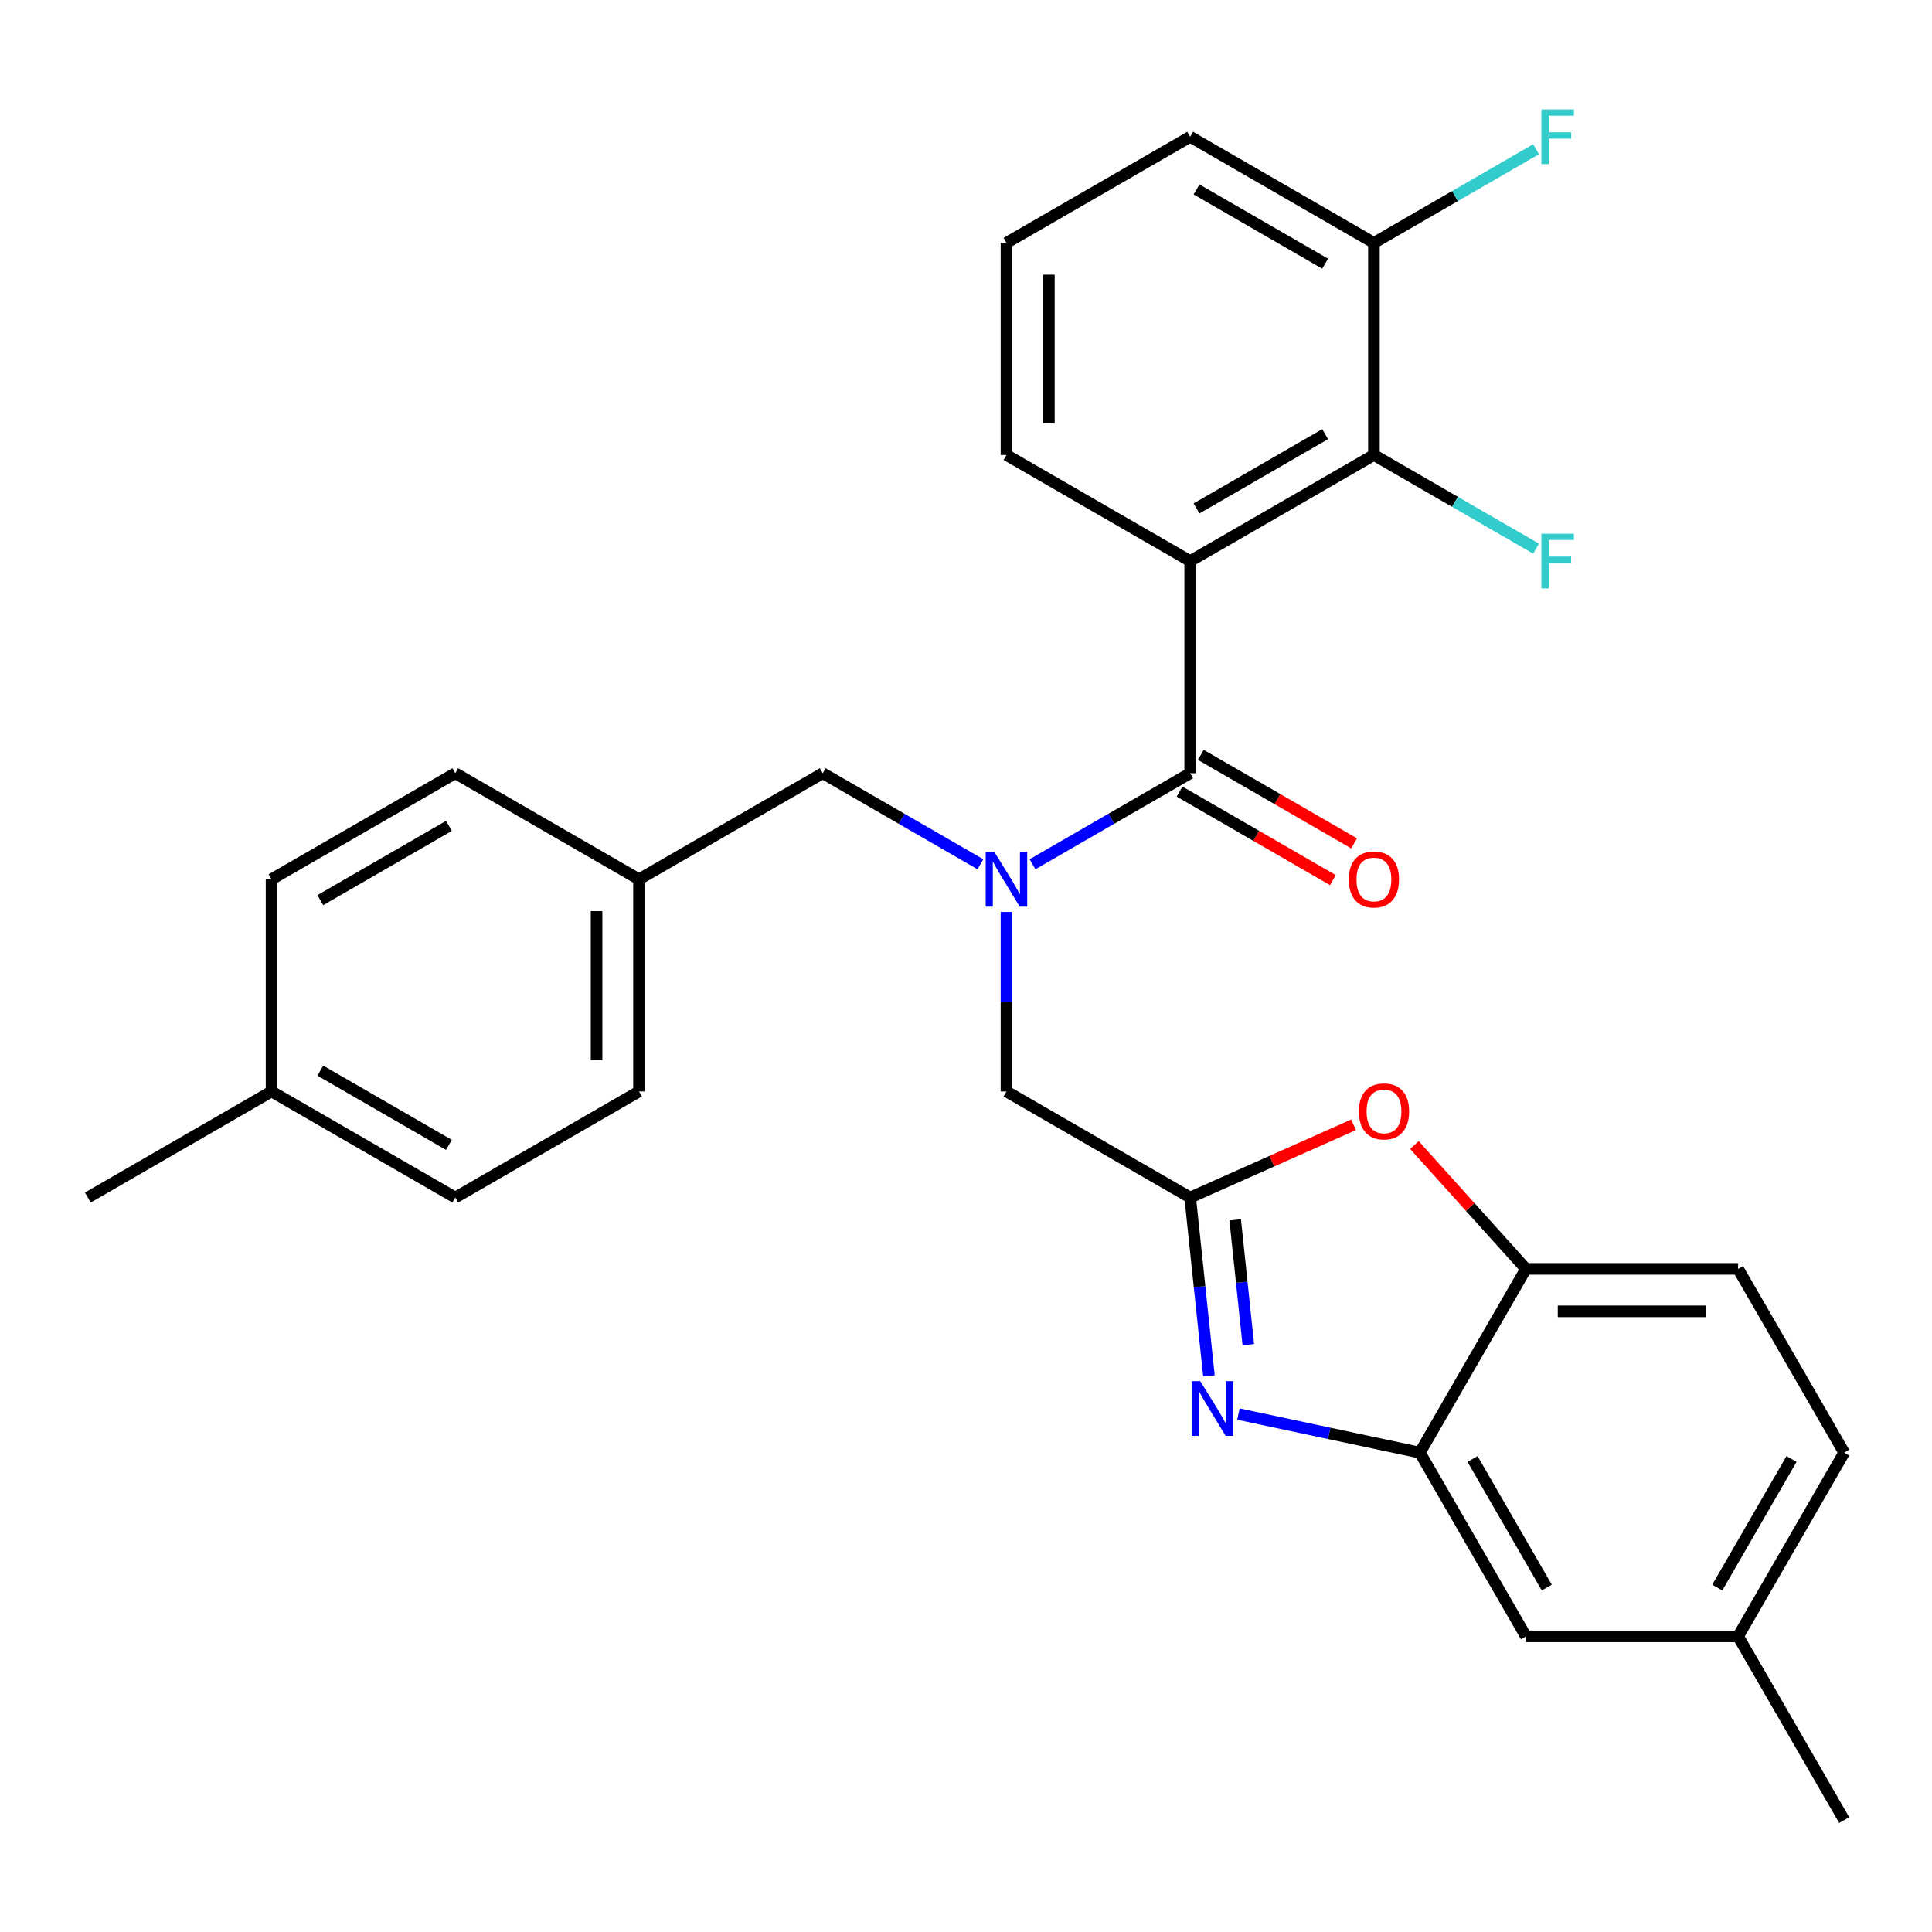 <?xml version='1.0' encoding='iso-8859-1'?>
<svg version='1.1' baseProfile='full'
              xmlns='http://www.w3.org/2000/svg'
                      xmlns:rdkit='http://www.rdkit.org/xml'
                      xmlns:xlink='http://www.w3.org/1999/xlink'
                  xml:space='preserve'
width='1000px' height='1000px' viewBox='0 0 1000 1000'>
<!-- END OF HEADER -->
<rect style='opacity:1.0;fill:#FFFFFF;stroke:none' width='1000' height='1000' x='0' y='0'> </rect>
<path class='bond-0' d='M 700.882,436.529 L 661.206,413.622' style='fill:none;fill-rule:evenodd;stroke:#FF0000;stroke-width:6px;stroke-linecap:butt;stroke-linejoin:miter;stroke-opacity:1' />
<path class='bond-0' d='M 661.206,413.622 L 621.53,390.715' style='fill:none;fill-rule:evenodd;stroke:#000000;stroke-width:6px;stroke-linecap:butt;stroke-linejoin:miter;stroke-opacity:1' />
<path class='bond-0' d='M 689.901,455.548 L 650.225,432.641' style='fill:none;fill-rule:evenodd;stroke:#FF0000;stroke-width:6px;stroke-linecap:butt;stroke-linejoin:miter;stroke-opacity:1' />
<path class='bond-0' d='M 650.225,432.641 L 610.549,409.734' style='fill:none;fill-rule:evenodd;stroke:#000000;stroke-width:6px;stroke-linecap:butt;stroke-linejoin:miter;stroke-opacity:1' />
<path class='bond-1' d='M 616.039,400.224 L 575.233,423.784' style='fill:none;fill-rule:evenodd;stroke:#000000;stroke-width:6px;stroke-linecap:butt;stroke-linejoin:miter;stroke-opacity:1' />
<path class='bond-1' d='M 575.233,423.784 L 534.427,447.343' style='fill:none;fill-rule:evenodd;stroke:#0000FF;stroke-width:6px;stroke-linecap:butt;stroke-linejoin:miter;stroke-opacity:1' />
<path class='bond-2' d='M 616.039,400.224 L 616.039,290.415' style='fill:none;fill-rule:evenodd;stroke:#000000;stroke-width:6px;stroke-linecap:butt;stroke-linejoin:miter;stroke-opacity:1' />
<path class='bond-3' d='M 507.457,447.343 L 466.651,423.784' style='fill:none;fill-rule:evenodd;stroke:#0000FF;stroke-width:6px;stroke-linecap:butt;stroke-linejoin:miter;stroke-opacity:1' />
<path class='bond-3' d='M 466.651,423.784 L 425.845,400.224' style='fill:none;fill-rule:evenodd;stroke:#000000;stroke-width:6px;stroke-linecap:butt;stroke-linejoin:miter;stroke-opacity:1' />
<path class='bond-4' d='M 520.942,472.034 L 520.942,518.486' style='fill:none;fill-rule:evenodd;stroke:#0000FF;stroke-width:6px;stroke-linecap:butt;stroke-linejoin:miter;stroke-opacity:1' />
<path class='bond-4' d='M 520.942,518.486 L 520.942,564.938' style='fill:none;fill-rule:evenodd;stroke:#000000;stroke-width:6px;stroke-linecap:butt;stroke-linejoin:miter;stroke-opacity:1' />
<path class='bond-5' d='M 954.545,751.881 L 899.641,846.978' style='fill:none;fill-rule:evenodd;stroke:#000000;stroke-width:6px;stroke-linecap:butt;stroke-linejoin:miter;stroke-opacity:1' />
<path class='bond-5' d='M 927.29,755.164 L 888.857,821.733' style='fill:none;fill-rule:evenodd;stroke:#000000;stroke-width:6px;stroke-linecap:butt;stroke-linejoin:miter;stroke-opacity:1' />
<path class='bond-6' d='M 954.545,751.881 L 899.641,656.783' style='fill:none;fill-rule:evenodd;stroke:#000000;stroke-width:6px;stroke-linecap:butt;stroke-linejoin:miter;stroke-opacity:1' />
<path class='bond-7' d='M 616.039,290.415 L 711.137,235.511' style='fill:none;fill-rule:evenodd;stroke:#000000;stroke-width:6px;stroke-linecap:butt;stroke-linejoin:miter;stroke-opacity:1' />
<path class='bond-7' d='M 619.323,263.16 L 685.891,224.727' style='fill:none;fill-rule:evenodd;stroke:#000000;stroke-width:6px;stroke-linecap:butt;stroke-linejoin:miter;stroke-opacity:1' />
<path class='bond-8' d='M 616.039,290.415 L 520.942,235.511' style='fill:none;fill-rule:evenodd;stroke:#000000;stroke-width:6px;stroke-linecap:butt;stroke-linejoin:miter;stroke-opacity:1' />
<path class='bond-9' d='M 711.137,235.511 L 711.137,125.702' style='fill:none;fill-rule:evenodd;stroke:#000000;stroke-width:6px;stroke-linecap:butt;stroke-linejoin:miter;stroke-opacity:1' />
<path class='bond-10' d='M 711.137,235.511 L 753.103,259.74' style='fill:none;fill-rule:evenodd;stroke:#000000;stroke-width:6px;stroke-linecap:butt;stroke-linejoin:miter;stroke-opacity:1' />
<path class='bond-10' d='M 753.103,259.74 L 795.069,283.969' style='fill:none;fill-rule:evenodd;stroke:#33CCCC;stroke-width:6px;stroke-linecap:butt;stroke-linejoin:miter;stroke-opacity:1' />
<path class='bond-11' d='M 520.942,235.511 L 520.942,125.702' style='fill:none;fill-rule:evenodd;stroke:#000000;stroke-width:6px;stroke-linecap:butt;stroke-linejoin:miter;stroke-opacity:1' />
<path class='bond-11' d='M 542.904,219.039 L 542.904,142.173' style='fill:none;fill-rule:evenodd;stroke:#000000;stroke-width:6px;stroke-linecap:butt;stroke-linejoin:miter;stroke-opacity:1' />
<path class='bond-12' d='M 711.137,125.702 L 616.039,70.797' style='fill:none;fill-rule:evenodd;stroke:#000000;stroke-width:6px;stroke-linecap:butt;stroke-linejoin:miter;stroke-opacity:1' />
<path class='bond-12' d='M 685.891,136.485 L 619.323,98.052' style='fill:none;fill-rule:evenodd;stroke:#000000;stroke-width:6px;stroke-linecap:butt;stroke-linejoin:miter;stroke-opacity:1' />
<path class='bond-13' d='M 711.137,125.702 L 753.103,101.472' style='fill:none;fill-rule:evenodd;stroke:#000000;stroke-width:6px;stroke-linecap:butt;stroke-linejoin:miter;stroke-opacity:1' />
<path class='bond-13' d='M 753.103,101.472 L 795.069,77.243' style='fill:none;fill-rule:evenodd;stroke:#33CCCC;stroke-width:6px;stroke-linecap:butt;stroke-linejoin:miter;stroke-opacity:1' />
<path class='bond-14' d='M 520.942,125.702 L 616.039,70.797' style='fill:none;fill-rule:evenodd;stroke:#000000;stroke-width:6px;stroke-linecap:butt;stroke-linejoin:miter;stroke-opacity:1' />
<path class='bond-15' d='M 899.641,846.978 L 789.832,846.978' style='fill:none;fill-rule:evenodd;stroke:#000000;stroke-width:6px;stroke-linecap:butt;stroke-linejoin:miter;stroke-opacity:1' />
<path class='bond-16' d='M 899.641,846.978 L 954.545,942.076' style='fill:none;fill-rule:evenodd;stroke:#000000;stroke-width:6px;stroke-linecap:butt;stroke-linejoin:miter;stroke-opacity:1' />
<path class='bond-17' d='M 789.832,846.978 L 734.927,751.881' style='fill:none;fill-rule:evenodd;stroke:#000000;stroke-width:6px;stroke-linecap:butt;stroke-linejoin:miter;stroke-opacity:1' />
<path class='bond-17' d='M 800.616,821.733 L 762.182,755.164' style='fill:none;fill-rule:evenodd;stroke:#000000;stroke-width:6px;stroke-linecap:butt;stroke-linejoin:miter;stroke-opacity:1' />
<path class='bond-18' d='M 734.927,751.881 L 789.832,656.783' style='fill:none;fill-rule:evenodd;stroke:#000000;stroke-width:6px;stroke-linecap:butt;stroke-linejoin:miter;stroke-opacity:1' />
<path class='bond-19' d='M 734.927,751.881 L 687.965,741.899' style='fill:none;fill-rule:evenodd;stroke:#000000;stroke-width:6px;stroke-linecap:butt;stroke-linejoin:miter;stroke-opacity:1' />
<path class='bond-19' d='M 687.965,741.899 L 641.003,731.917' style='fill:none;fill-rule:evenodd;stroke:#0000FF;stroke-width:6px;stroke-linecap:butt;stroke-linejoin:miter;stroke-opacity:1' />
<path class='bond-20' d='M 789.832,656.783 L 899.641,656.783' style='fill:none;fill-rule:evenodd;stroke:#000000;stroke-width:6px;stroke-linecap:butt;stroke-linejoin:miter;stroke-opacity:1' />
<path class='bond-20' d='M 806.303,678.745 L 883.17,678.745' style='fill:none;fill-rule:evenodd;stroke:#000000;stroke-width:6px;stroke-linecap:butt;stroke-linejoin:miter;stroke-opacity:1' />
<path class='bond-21' d='M 789.832,656.783 L 760.966,624.725' style='fill:none;fill-rule:evenodd;stroke:#000000;stroke-width:6px;stroke-linecap:butt;stroke-linejoin:miter;stroke-opacity:1' />
<path class='bond-21' d='M 760.966,624.725 L 732.1,592.666' style='fill:none;fill-rule:evenodd;stroke:#FF0000;stroke-width:6px;stroke-linecap:butt;stroke-linejoin:miter;stroke-opacity:1' />
<path class='bond-22' d='M 625.741,712.145 L 620.89,665.994' style='fill:none;fill-rule:evenodd;stroke:#0000FF;stroke-width:6px;stroke-linecap:butt;stroke-linejoin:miter;stroke-opacity:1' />
<path class='bond-22' d='M 620.89,665.994 L 616.039,619.843' style='fill:none;fill-rule:evenodd;stroke:#000000;stroke-width:6px;stroke-linecap:butt;stroke-linejoin:miter;stroke-opacity:1' />
<path class='bond-22' d='M 646.127,696.004 L 642.732,663.698' style='fill:none;fill-rule:evenodd;stroke:#0000FF;stroke-width:6px;stroke-linecap:butt;stroke-linejoin:miter;stroke-opacity:1' />
<path class='bond-22' d='M 642.732,663.698 L 639.336,631.392' style='fill:none;fill-rule:evenodd;stroke:#000000;stroke-width:6px;stroke-linecap:butt;stroke-linejoin:miter;stroke-opacity:1' />
<path class='bond-23' d='M 616.039,619.843 L 658.325,601.016' style='fill:none;fill-rule:evenodd;stroke:#000000;stroke-width:6px;stroke-linecap:butt;stroke-linejoin:miter;stroke-opacity:1' />
<path class='bond-23' d='M 658.325,601.016 L 700.61,582.189' style='fill:none;fill-rule:evenodd;stroke:#FF0000;stroke-width:6px;stroke-linecap:butt;stroke-linejoin:miter;stroke-opacity:1' />
<path class='bond-24' d='M 616.039,619.843 L 520.942,564.938' style='fill:none;fill-rule:evenodd;stroke:#000000;stroke-width:6px;stroke-linecap:butt;stroke-linejoin:miter;stroke-opacity:1' />
<path class='bond-25' d='M 425.845,400.224 L 330.747,455.129' style='fill:none;fill-rule:evenodd;stroke:#000000;stroke-width:6px;stroke-linecap:butt;stroke-linejoin:miter;stroke-opacity:1' />
<path class='bond-26' d='M 330.747,455.129 L 330.747,564.938' style='fill:none;fill-rule:evenodd;stroke:#000000;stroke-width:6px;stroke-linecap:butt;stroke-linejoin:miter;stroke-opacity:1' />
<path class='bond-26' d='M 308.785,471.6 L 308.785,548.467' style='fill:none;fill-rule:evenodd;stroke:#000000;stroke-width:6px;stroke-linecap:butt;stroke-linejoin:miter;stroke-opacity:1' />
<path class='bond-27' d='M 330.747,455.129 L 235.65,400.224' style='fill:none;fill-rule:evenodd;stroke:#000000;stroke-width:6px;stroke-linecap:butt;stroke-linejoin:miter;stroke-opacity:1' />
<path class='bond-28' d='M 330.747,564.938 L 235.65,619.843' style='fill:none;fill-rule:evenodd;stroke:#000000;stroke-width:6px;stroke-linecap:butt;stroke-linejoin:miter;stroke-opacity:1' />
<path class='bond-29' d='M 235.65,619.843 L 140.552,564.938' style='fill:none;fill-rule:evenodd;stroke:#000000;stroke-width:6px;stroke-linecap:butt;stroke-linejoin:miter;stroke-opacity:1' />
<path class='bond-29' d='M 232.366,592.587 L 165.798,554.154' style='fill:none;fill-rule:evenodd;stroke:#000000;stroke-width:6px;stroke-linecap:butt;stroke-linejoin:miter;stroke-opacity:1' />
<path class='bond-30' d='M 140.552,564.938 L 140.552,455.129' style='fill:none;fill-rule:evenodd;stroke:#000000;stroke-width:6px;stroke-linecap:butt;stroke-linejoin:miter;stroke-opacity:1' />
<path class='bond-31' d='M 140.552,564.938 L 45.455,619.843' style='fill:none;fill-rule:evenodd;stroke:#000000;stroke-width:6px;stroke-linecap:butt;stroke-linejoin:miter;stroke-opacity:1' />
<path class='bond-32' d='M 140.552,455.129 L 235.65,400.224' style='fill:none;fill-rule:evenodd;stroke:#000000;stroke-width:6px;stroke-linecap:butt;stroke-linejoin:miter;stroke-opacity:1' />
<path class='bond-32' d='M 165.798,465.913 L 232.366,427.48' style='fill:none;fill-rule:evenodd;stroke:#000000;stroke-width:6px;stroke-linecap:butt;stroke-linejoin:miter;stroke-opacity:1' />
<path  class='atom-0' d='M 698.137 455.209
Q 698.137 448.409, 701.497 444.609
Q 704.857 440.809, 711.137 440.809
Q 717.417 440.809, 720.777 444.609
Q 724.137 448.409, 724.137 455.209
Q 724.137 462.089, 720.737 466.009
Q 717.337 469.889, 711.137 469.889
Q 704.897 469.889, 701.497 466.009
Q 698.137 462.129, 698.137 455.209
M 711.137 466.689
Q 715.457 466.689, 717.777 463.809
Q 720.137 460.889, 720.137 455.209
Q 720.137 449.649, 717.777 446.849
Q 715.457 444.009, 711.137 444.009
Q 706.817 444.009, 704.457 446.809
Q 702.137 449.609, 702.137 455.209
Q 702.137 460.929, 704.457 463.809
Q 706.817 466.689, 711.137 466.689
' fill='#FF0000'/>
<path  class='atom-2' d='M 514.682 440.969
L 523.962 455.969
Q 524.882 457.449, 526.362 460.129
Q 527.842 462.809, 527.922 462.969
L 527.922 440.969
L 531.682 440.969
L 531.682 469.289
L 527.802 469.289
L 517.842 452.889
Q 516.682 450.969, 515.442 448.769
Q 514.242 446.569, 513.882 445.889
L 513.882 469.289
L 510.202 469.289
L 510.202 440.969
L 514.682 440.969
' fill='#0000FF'/>
<path  class='atom-8' d='M 797.814 276.255
L 814.654 276.255
L 814.654 279.495
L 801.614 279.495
L 801.614 288.095
L 813.214 288.095
L 813.214 291.375
L 801.614 291.375
L 801.614 304.575
L 797.814 304.575
L 797.814 276.255
' fill='#33CCCC'/>
<path  class='atom-11' d='M 797.814 56.637
L 814.654 56.637
L 814.654 59.877
L 801.614 59.877
L 801.614 68.477
L 813.214 68.477
L 813.214 71.757
L 801.614 71.757
L 801.614 84.957
L 797.814 84.957
L 797.814 56.637
' fill='#33CCCC'/>
<path  class='atom-17' d='M 621.258 714.89
L 630.538 729.89
Q 631.458 731.37, 632.938 734.05
Q 634.418 736.73, 634.498 736.89
L 634.498 714.89
L 638.258 714.89
L 638.258 743.21
L 634.378 743.21
L 624.418 726.81
Q 623.258 724.89, 622.018 722.69
Q 620.818 720.49, 620.458 719.81
L 620.458 743.21
L 616.778 743.21
L 616.778 714.89
L 621.258 714.89
' fill='#0000FF'/>
<path  class='atom-19' d='M 703.355 575.259
Q 703.355 568.459, 706.715 564.659
Q 710.075 560.859, 716.355 560.859
Q 722.635 560.859, 725.995 564.659
Q 729.355 568.459, 729.355 575.259
Q 729.355 582.139, 725.955 586.059
Q 722.555 589.939, 716.355 589.939
Q 710.115 589.939, 706.715 586.059
Q 703.355 582.179, 703.355 575.259
M 716.355 586.739
Q 720.675 586.739, 722.995 583.859
Q 725.355 580.939, 725.355 575.259
Q 725.355 569.699, 722.995 566.899
Q 720.675 564.059, 716.355 564.059
Q 712.035 564.059, 709.675 566.859
Q 707.355 569.659, 707.355 575.259
Q 707.355 580.979, 709.675 583.859
Q 712.035 586.739, 716.355 586.739
' fill='#FF0000'/>
</svg>
